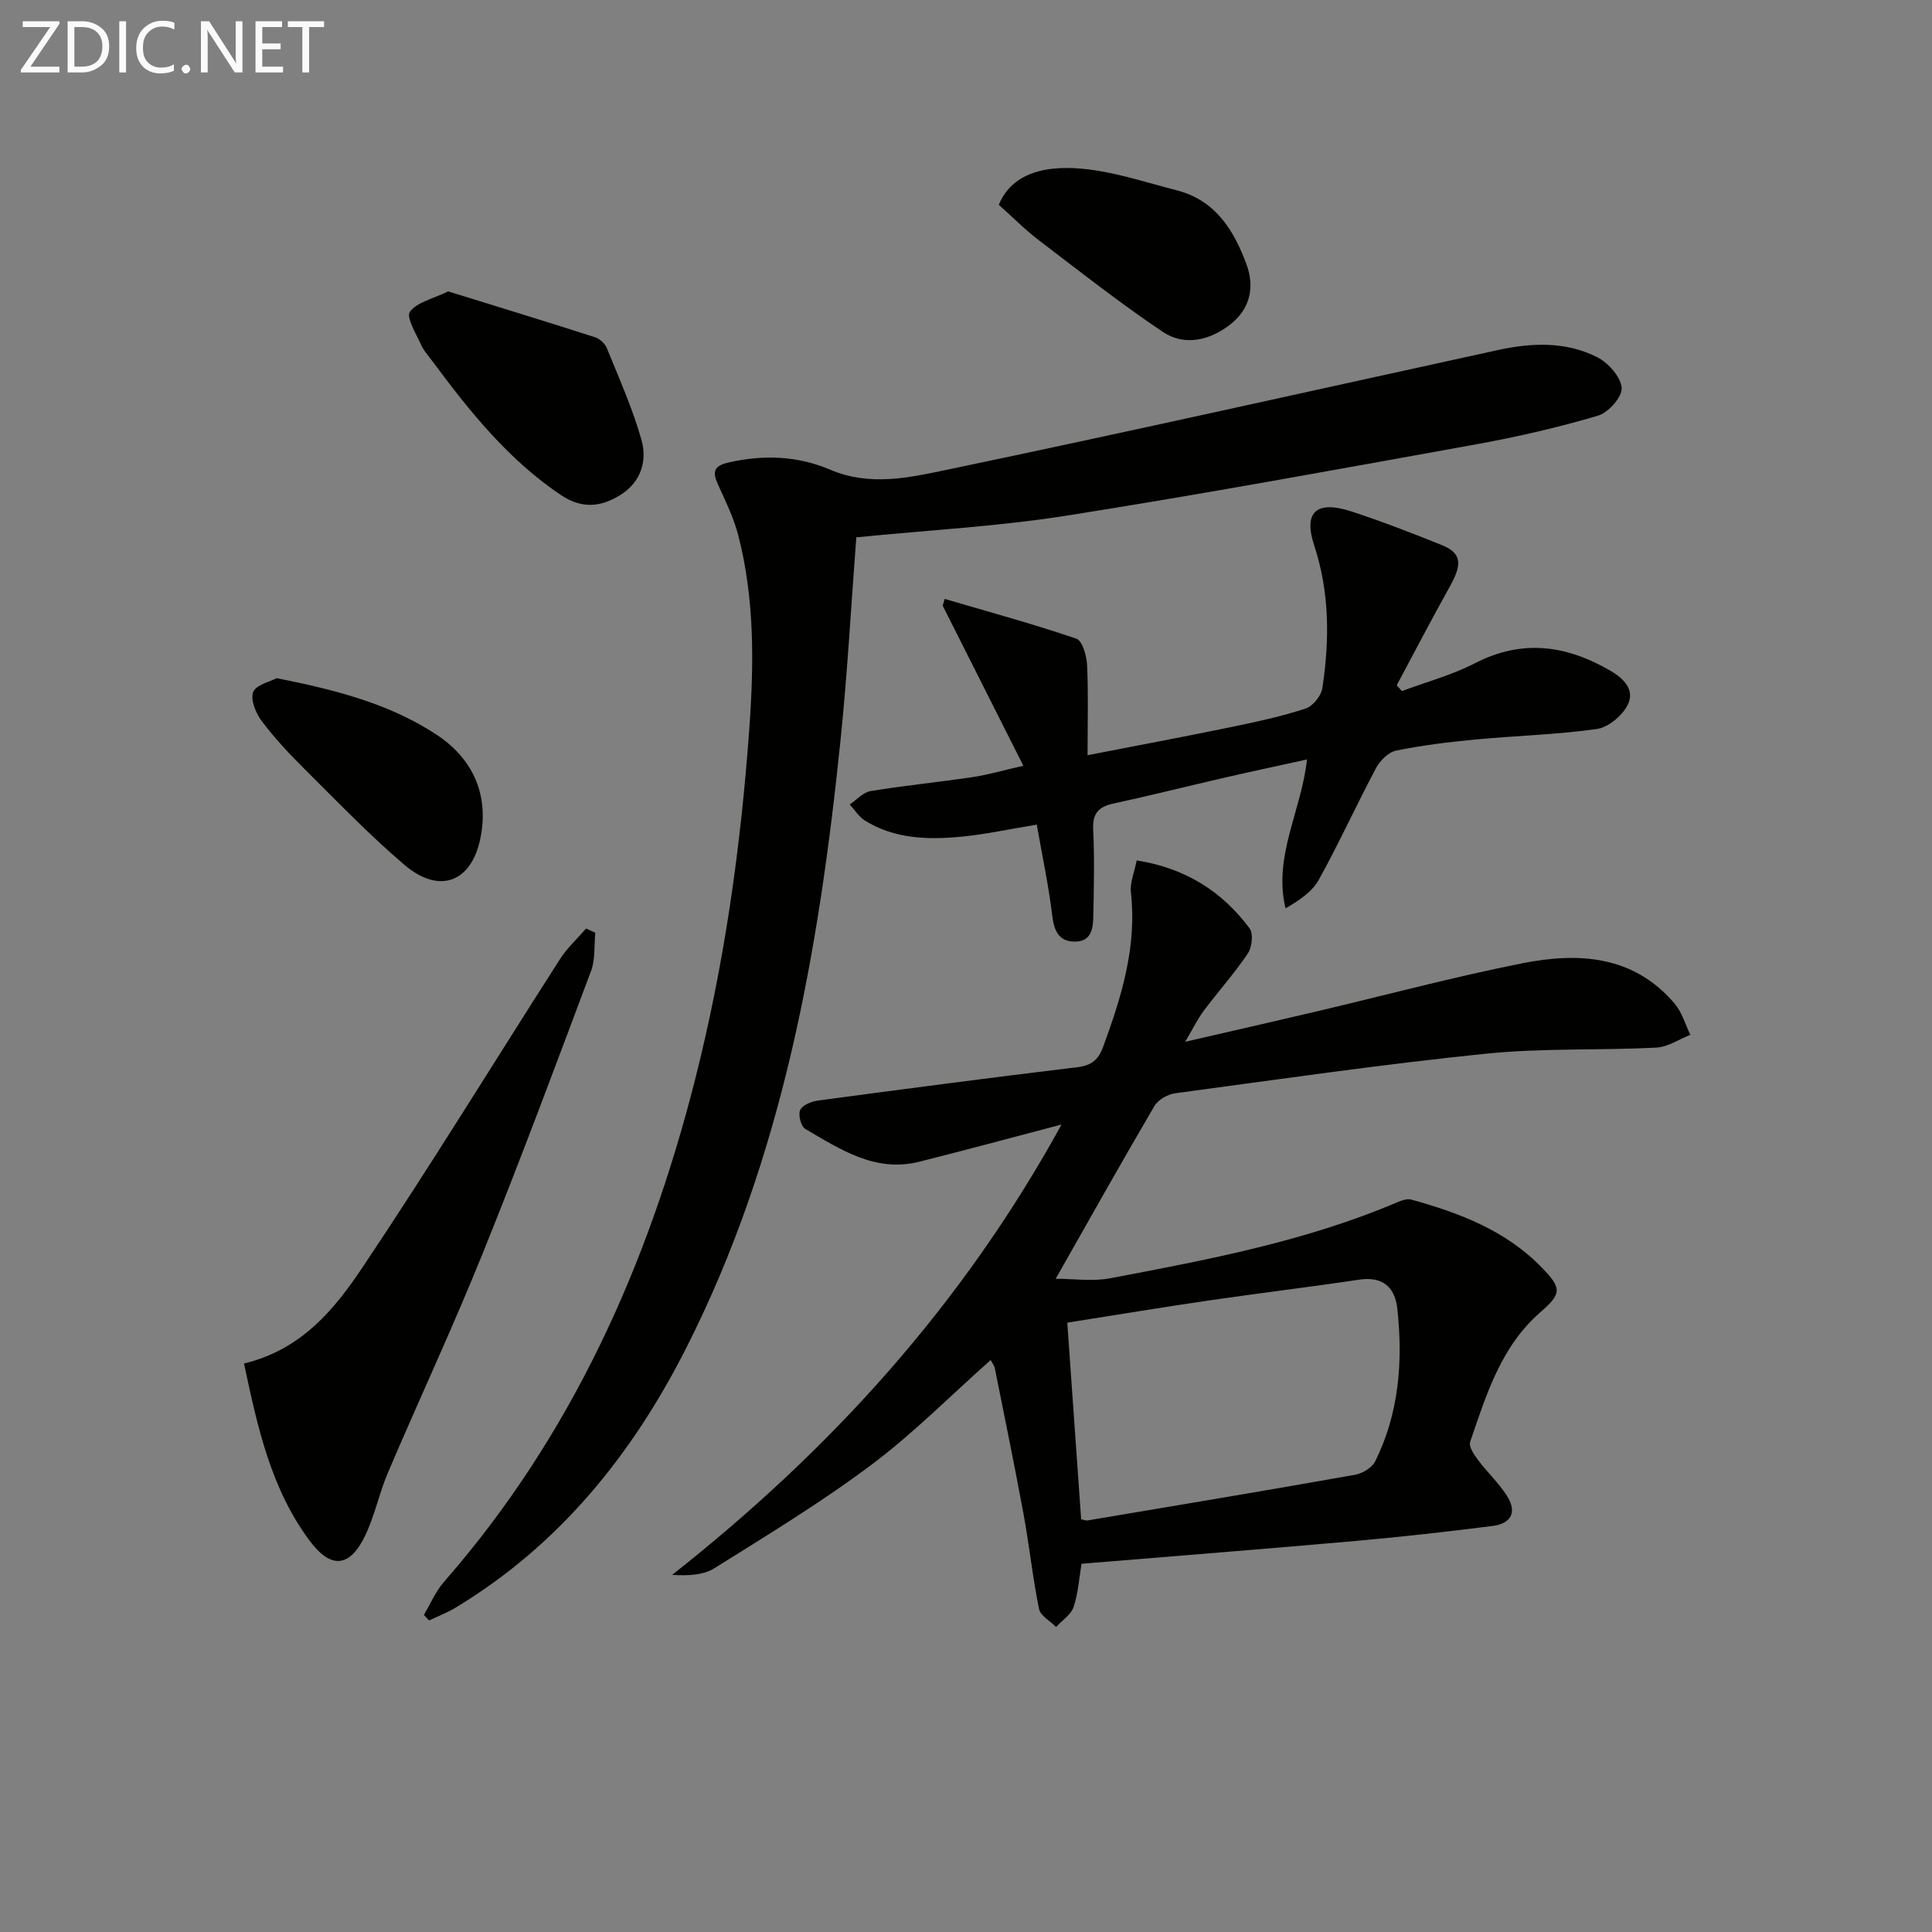 <svg enable-background="new 0 0 400 400" viewBox="0 0 400 400" xmlns="http://www.w3.org/2000/svg"><rect x="0" y="0" width="400" height="400" fill="#808080" stroke="none"/><path d="m218.57 264.75c3.66 0 7.6.6 11.3-.1 20.21-3.84 40.45-7.64 59.53-15.78.86-.37 1.97-.74 2.79-.51 10.02 2.77 19.62 6.42 27.07 14.12 4.13 4.27 4.07 5.36-.34 9.2-8.19 7.13-11.2 17.1-14.54 26.84-.33.96.8 2.65 1.61 3.73 1.89 2.52 4.24 4.72 5.95 7.35 2.19 3.38 1.06 5.83-2.96 6.34-9.39 1.19-18.8 2.25-28.22 3.09-18.85 1.67-37.72 3.15-56.84 4.73-.48 2.86-.68 6.04-1.65 8.96-.53 1.6-2.37 2.76-3.62 4.12-1.22-1.23-3.24-2.3-3.53-3.72-1.32-6.48-2-13.09-3.2-19.6-1.86-10.1-3.93-20.15-5.95-30.22-.12-.59-.55-1.13-.86-1.72-8.34 7.4-16.06 15.23-24.76 21.74-10.35 7.75-21.47 14.5-32.45 21.37-2.34 1.46-5.52 1.57-8.74 1.37 32.74-25.81 60.03-55.75 80.62-93.24-10.62 2.79-20.01 5.33-29.44 7.7-9.12 2.29-16.34-2.55-23.61-6.78-.89-.52-1.5-2.86-1.08-3.88.41-1 2.25-1.8 3.56-1.98 17.93-2.41 35.87-4.76 53.84-6.93 2.92-.35 4.33-1.49 5.33-4.19 3.81-10.35 7.03-20.73 5.76-32.01-.23-2.02.73-4.18 1.2-6.61 9.96 1.57 17.63 6.33 23.37 14.07.81 1.09.51 3.89-.35 5.18-2.77 4.12-6.12 7.86-9.11 11.84-1.27 1.7-2.21 3.65-3.87 6.46 9.72-2.24 18.46-4.23 27.18-6.28 14.2-3.34 28.31-7.13 42.6-9.97 11.64-2.31 23.07-1.68 31.59 8.39 1.5 1.78 2.17 4.26 3.22 6.42-2.35.92-4.67 2.53-7.06 2.65-11.8.59-23.69.07-35.41 1.27-21.45 2.2-42.81 5.3-64.18 8.18-1.56.21-3.55 1.34-4.31 2.64-6.82 11.62-13.38 23.33-20.44 35.76zm5.27 49.78c.64.14.98.32 1.28.27 18.48-3.11 36.97-6.19 55.42-9.46 1.54-.27 3.52-1.47 4.18-2.79 4.96-9.99 5.76-20.71 4.58-31.6-.48-4.42-2.99-6.75-7.91-6.01-10.34 1.55-20.72 2.79-31.06 4.3-9.67 1.41-19.3 3.02-29.36 4.6.97 13.67 1.91 27.04 2.87 40.69z" fill="#010100"/><path d="m177.29 111.25c-1.07 13.97-1.83 28.08-3.28 42.12-4.47 43.46-11.93 86.22-31.93 125.71-11.18 22.07-26.28 40.81-47.78 53.78-1.72 1.04-3.64 1.77-5.46 2.64-.36-.38-.72-.77-1.08-1.15 1.37-2.3 2.43-4.87 4.17-6.85 26.32-30.1 42.17-65.44 51.93-103.79 6.08-23.88 9.5-48.17 11.27-72.75.97-13.54 1.12-26.9-2.27-40.09-.94-3.66-2.66-7.14-4.23-10.61-1.18-2.6-.84-3.81 2.22-4.51 7.22-1.65 14.35-1.37 21.03 1.49 8.13 3.48 16.22 1.68 23.98.06 38.16-7.97 76.19-16.51 114.28-24.83 6.97-1.52 14.02-1.8 20.5 1.46 2.31 1.16 4.9 4.05 5.11 6.36.17 1.83-2.75 5.14-4.9 5.77-8.23 2.43-16.65 4.38-25.11 5.91-28.26 5.11-56.51 10.3-84.87 14.78-14.23 2.25-28.7 3.01-43.58 4.5z" fill="#010100"/><path d="m290.24 143.08c5.06-1.89 10.37-3.31 15.14-5.77 9.76-5.02 18.87-3.75 27.96 1.51 2.89 1.67 5.23 4.05 3.63 7.17-1.14 2.21-3.98 4.6-6.34 4.94-8.37 1.18-16.88 1.39-25.31 2.19-5.45.52-10.92 1.19-16.28 2.29-1.59.33-3.33 2.07-4.15 3.62-4.06 7.63-7.64 15.51-11.82 23.07-1.38 2.5-4.02 4.3-6.92 5.97-2.57-10.83 3.26-20.04 4.45-30.83-5.78 1.27-11.33 2.45-16.85 3.72-7.76 1.78-15.49 3.73-23.27 5.42-3.14.68-4.31 2.11-4.15 5.42.29 5.82.14 11.66.04 17.49-.04 2.71-.24 5.76-4 5.66-3.23-.09-4.14-2.31-4.52-5.42-.75-6.22-2.07-12.37-3.2-18.8-5.76.94-10.72 2.04-15.74 2.51-6.85.64-13.7.45-19.82-3.34-1.26-.78-2.12-2.21-3.17-3.34 1.43-.96 2.77-2.52 4.32-2.77 7.03-1.16 14.14-1.86 21.2-2.91 3.1-.46 6.13-1.36 10.43-2.34-5.75-11.42-11.22-22.29-16.7-33.15.14-.46.28-.93.42-1.39 9.11 2.68 18.28 5.17 27.26 8.23 1.25.43 2.13 3.56 2.22 5.49.28 5.95.1 11.92.1 18.64 10.24-2 19.98-3.82 29.68-5.82 5.2-1.07 10.42-2.2 15.46-3.84 1.51-.49 3.24-2.66 3.48-4.27 1.48-9.93 1.52-19.73-1.71-29.54-2.29-6.97.56-9.34 7.72-7 6.31 2.06 12.51 4.47 18.68 6.95 4.09 1.64 4.32 3.88 1.77 8.45-3.8 6.8-7.39 13.71-11.07 20.58.36.39.71.8 1.06 1.21z" fill="#010100"/><path d="m50.52 282.3c11.99-2.9 18.76-11.29 24.53-19.9 14.06-20.98 27.25-42.54 40.88-63.81 1.49-2.32 3.59-4.24 5.41-6.35.64.29 1.27.59 1.91.88-.26 2.65.03 5.5-.88 7.91-7.34 19.58-14.64 39.19-22.47 58.57-6.16 15.24-13.13 30.16-19.58 45.29-1.82 4.26-2.73 8.93-4.74 13.09-3.18 6.59-7.08 6.88-11.41 1.09-8.1-10.83-10.85-23.61-13.65-36.77z" fill="#010100"/><path d="m92.8 60.33c10.26 3.18 20.36 6.27 30.42 9.5.97.31 2.05 1.33 2.43 2.27 2.54 6.27 5.33 12.49 7.16 18.97 1.22 4.31-.08 8.7-4.29 11.36-4.06 2.57-8.04 2.99-12.41.05-10.82-7.28-18.81-17.21-26.45-27.52-.89-1.2-1.94-2.35-2.54-3.69-1.01-2.25-3.07-5.62-2.25-6.73 1.48-2 4.75-2.67 7.93-4.21z" fill="#010100"/><path d="m206.79 42.4c3.29-7.99 12.57-8.26 19.93-7.14 5.71.87 11.28 2.7 16.9 4.14 7.99 2.05 11.79 8.18 14.42 15.24 1.81 4.85.76 9.36-3.35 12.55-4.21 3.28-9.44 4.55-13.98 1.5-8.81-5.92-17.18-12.51-25.63-18.95-2.89-2.21-5.47-4.82-8.29-7.34z" fill="#010100"/><path d="m57.29 140.41c12.3 2.43 23.48 5.35 33.11 11.71 7.38 4.87 10.98 12.32 9.02 21.62-1.89 8.94-8.48 11.46-15.7 5.31-7.2-6.13-13.79-13-20.51-19.67-3.18-3.16-6.28-6.46-8.98-10.03-1.24-1.64-2.42-4.46-1.82-6.05.57-1.52 3.5-2.15 4.88-2.89z" fill="#010100"/><g fill="#fafafa"><path d="m12.4 4.8-6.1 9h6v1.2h-8v-.5l6.1-8.9h-5.7v-1.2h7.6v.4z"/><path d="m14 15v-10.6h3c1.6 0 2.9.5 4 1.4s1.6 2.2 1.6 3.8-.5 3-1.6 3.9-2.4 1.5-4 1.5zm1.4-9.4v8.2h1.6c1.3 0 2.4-.4 3.1-1.1s1.1-1.8 1.1-3.1-.4-2.3-1.2-3-1.8-1-3.1-1z"/><path d="m26.1 4.4v10.6h-1.4v-10.6z"/><path d="m36.1 14.6c-.8.4-1.8.6-2.9.6-1.5 0-2.7-.5-3.6-1.4s-1.4-2.2-1.4-3.8c0-1.7.5-3.1 1.5-4.1s2.3-1.6 3.9-1.6c1 0 1.8.1 2.5.4v1.4c-.8-.4-1.6-.6-2.5-.6-1.2 0-2.1.4-2.9 1.2s-1.1 1.8-1.1 3.2c0 1.3.3 2.3 1 3s1.6 1.1 2.7 1.1c1 0 2-.2 2.7-.7v1.3z"/><path d="m37.6 14.3c0-.2.1-.5.3-.6s.4-.3.6-.3c.3 0 .5.1.6.3s.3.4.3.6-.1.4-.3.6-.4.3-.6.3c-.3 0-.5-.1-.6-.3s-.3-.4-.3-.6z"/><path d="m50.2 15h-1.6l-5.3-8.2c-.2-.2-.3-.5-.4-.7 0 .2.1.7.1 1.5v7.4h-1.4v-10.6h1.7l5.2 8.1c.2.4.4.6.4.7 0-.3-.1-.8-.1-1.5v-7.3h1.4z"/><path d="m58.6 15h-5.7v-10.6h5.5v1.2h-4.1v3.4h3.8v1.2h-3.8v3.6h4.3z"/><path d="m67.1 5.6h-3.1v9.4h-1.4v-9.4h-3v-1.2h7.5z"/></g></svg>

